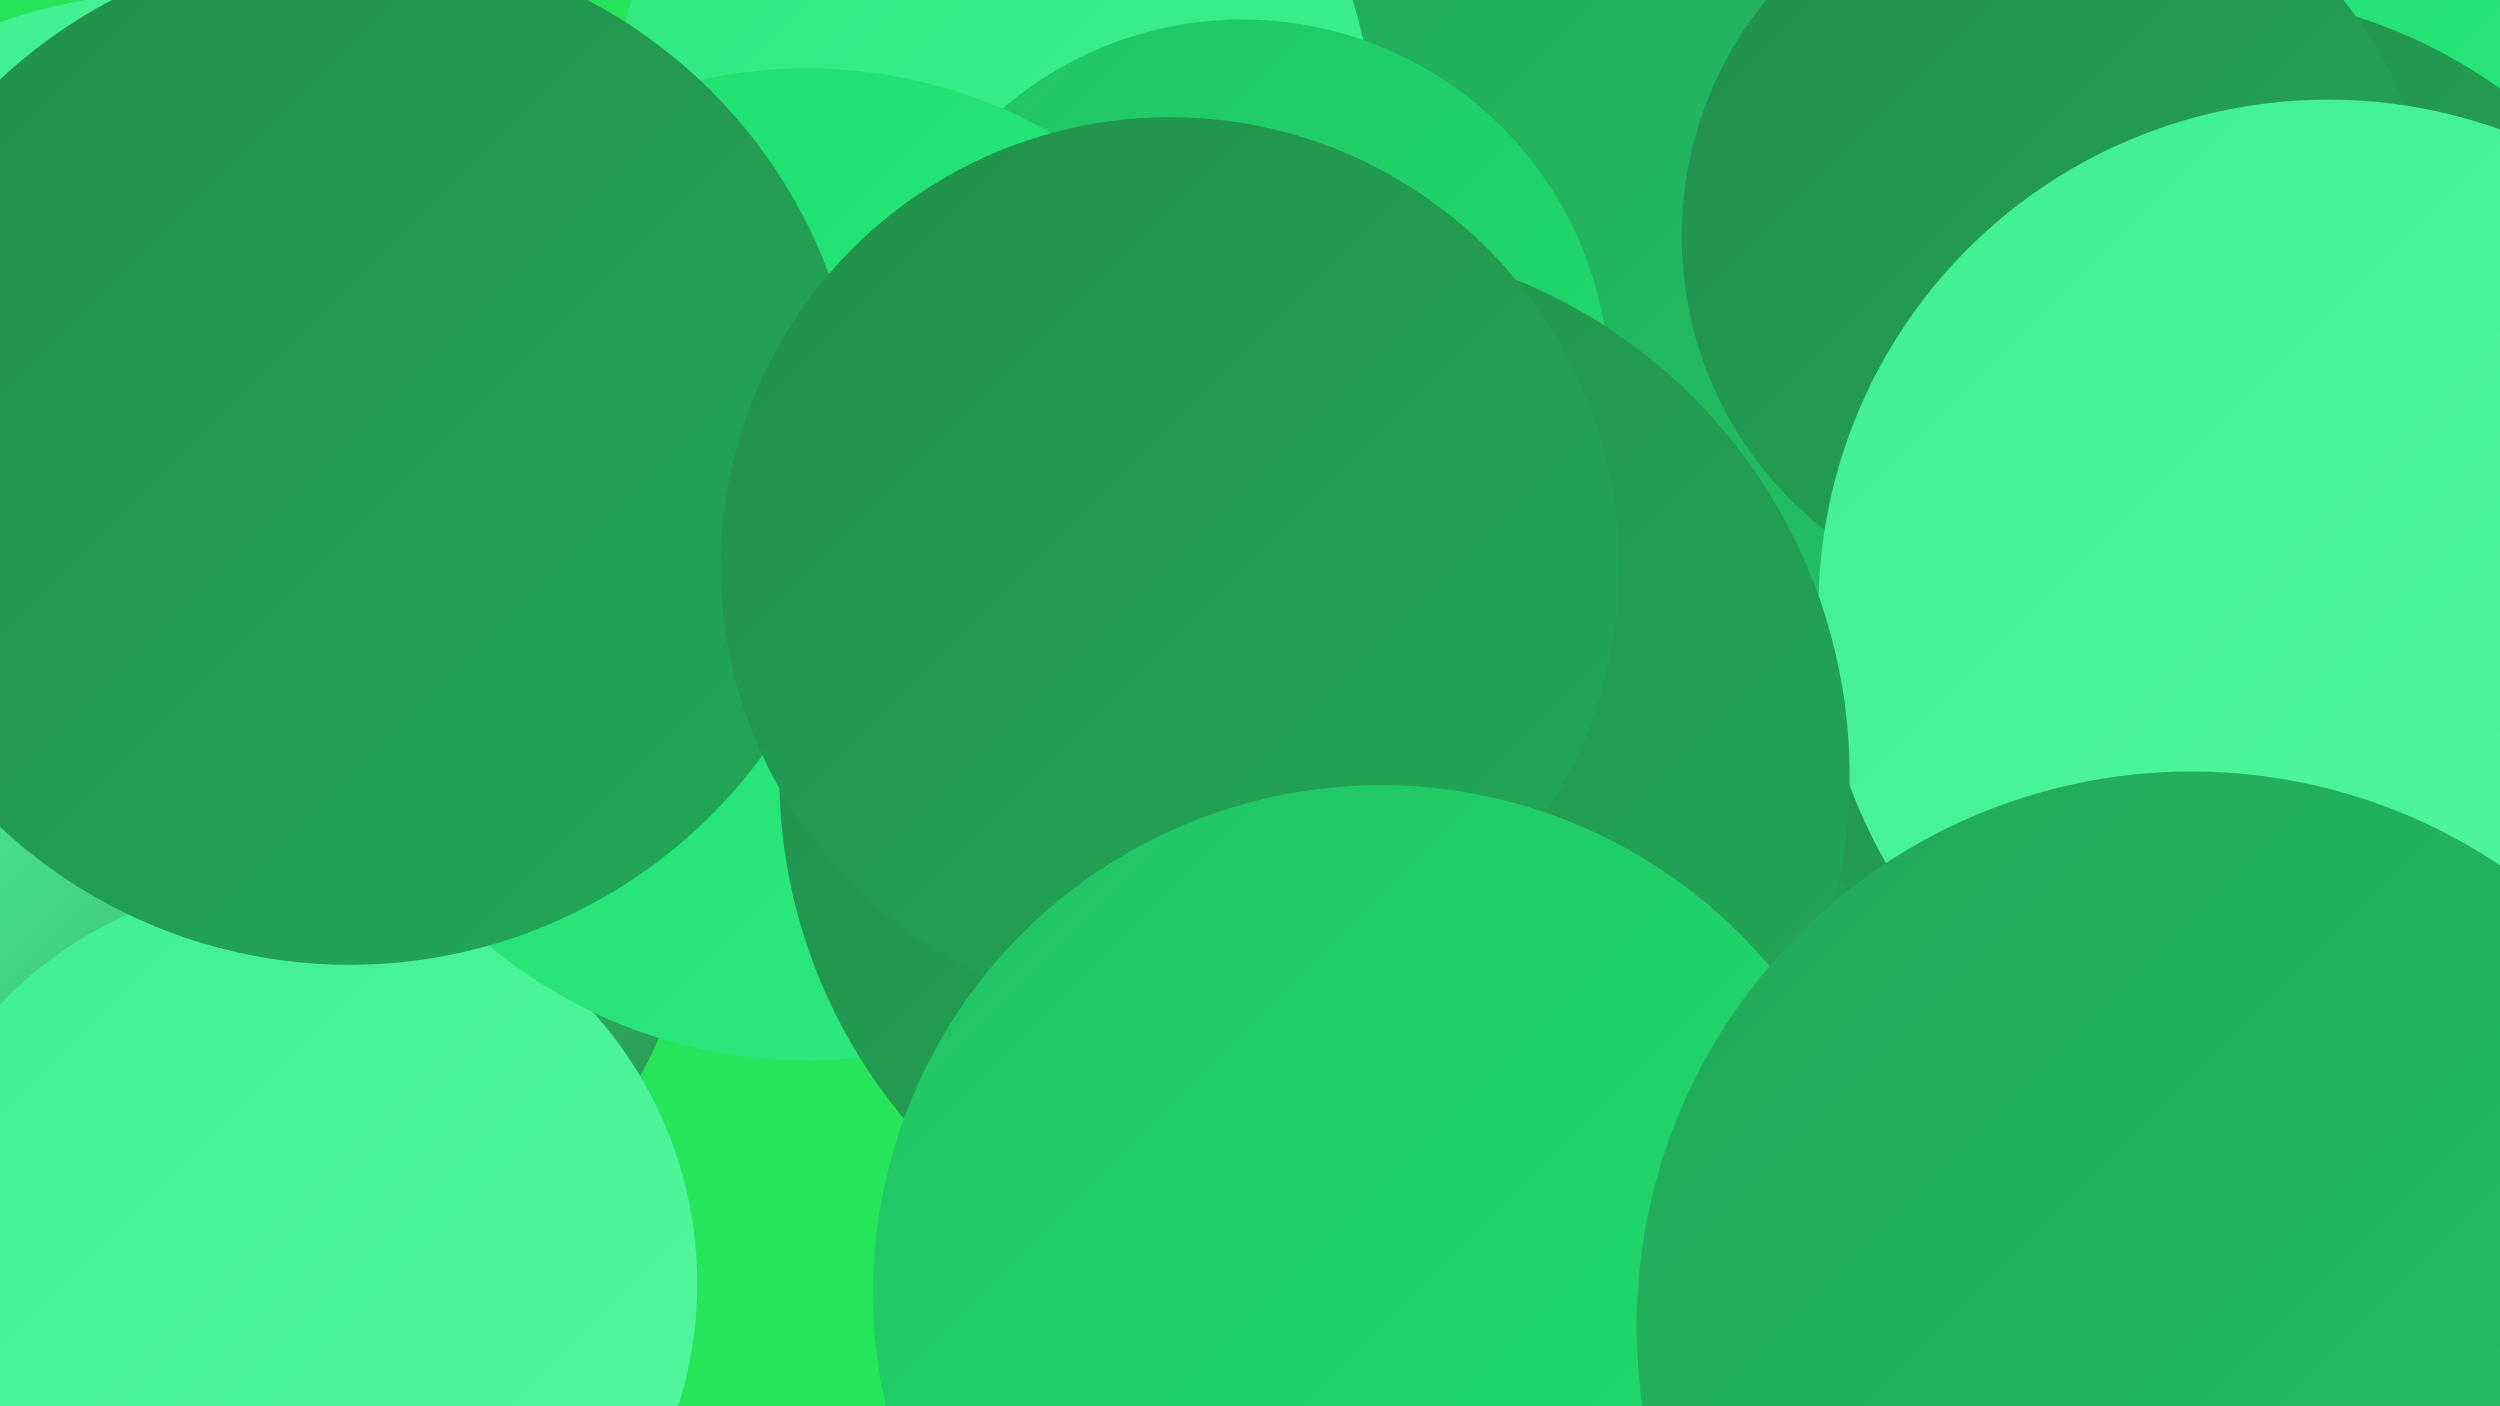 <?xml version="1.0" encoding="UTF-8"?><svg width="1280" height="720" xmlns="http://www.w3.org/2000/svg"><defs><linearGradient id="grad0" x1="0%" y1="0%" x2="100%" y2="100%"><stop offset="0%" style="stop-color:#228f4b;stop-opacity:1" /><stop offset="100%" style="stop-color:#22a857;stop-opacity:1" /></linearGradient><linearGradient id="grad1" x1="0%" y1="0%" x2="100%" y2="100%"><stop offset="0%" style="stop-color:#22a857;stop-opacity:1" /><stop offset="100%" style="stop-color:#21c363;stop-opacity:1" /></linearGradient><linearGradient id="grad2" x1="0%" y1="0%" x2="100%" y2="100%"><stop offset="0%" style="stop-color:#21c363;stop-opacity:1" /><stop offset="100%" style="stop-color:#1edf6f;stop-opacity:1" /></linearGradient><linearGradient id="grad3" x1="0%" y1="0%" x2="100%" y2="100%"><stop offset="0%" style="stop-color:#1edf6f;stop-opacity:1" /><stop offset="100%" style="stop-color:#2ee97f;stop-opacity:1" /></linearGradient><linearGradient id="grad4" x1="0%" y1="0%" x2="100%" y2="100%"><stop offset="0%" style="stop-color:#2ee97f;stop-opacity:1" /><stop offset="100%" style="stop-color:#40f08f;stop-opacity:1" /></linearGradient><linearGradient id="grad5" x1="0%" y1="0%" x2="100%" y2="100%"><stop offset="0%" style="stop-color:#40f08f;stop-opacity:1" /><stop offset="100%" style="stop-color:#53f79f;stop-opacity:1" /></linearGradient><linearGradient id="grad6" x1="0%" y1="0%" x2="100%" y2="100%"><stop offset="0%" style="stop-color:#53f79f;stop-opacity:1" /><stop offset="100%" style="stop-color:#228f4b;stop-opacity:1" /></linearGradient></defs><rect width="1280" height="720" fill="#26e55b" /><circle cx="1201" cy="207" r="266" fill="url(#grad6)" /><circle cx="82" cy="237" r="240" fill="url(#grad5)" /><circle cx="1172" cy="147" r="287" fill="url(#grad3)" /><circle cx="97" cy="313" r="211" fill="url(#grad6)" /><circle cx="875" cy="319" r="270" fill="url(#grad0)" /><circle cx="670" cy="73" r="238" fill="url(#grad4)" /><circle cx="1126" cy="261" r="265" fill="url(#grad0)" /><circle cx="837" cy="96" r="260" fill="url(#grad1)" /><circle cx="166" cy="459" r="186" fill="url(#grad6)" /><circle cx="150" cy="657" r="207" fill="url(#grad5)" /><circle cx="1052" cy="121" r="191" fill="url(#grad0)" /><circle cx="508" cy="60" r="194" fill="url(#grad4)" /><circle cx="1192" cy="312" r="261" fill="url(#grad5)" /><circle cx="636" cy="198" r="188" fill="url(#grad2)" /><circle cx="413" cy="289" r="254" fill="url(#grad3)" /><circle cx="673" cy="397" r="274" fill="url(#grad0)" /><circle cx="179" cy="232" r="262" fill="url(#grad0)" /><circle cx="599" cy="290" r="230" fill="url(#grad0)" /><circle cx="707" cy="662" r="260" fill="url(#grad2)" /><circle cx="1122" cy="679" r="284" fill="url(#grad1)" /></svg>